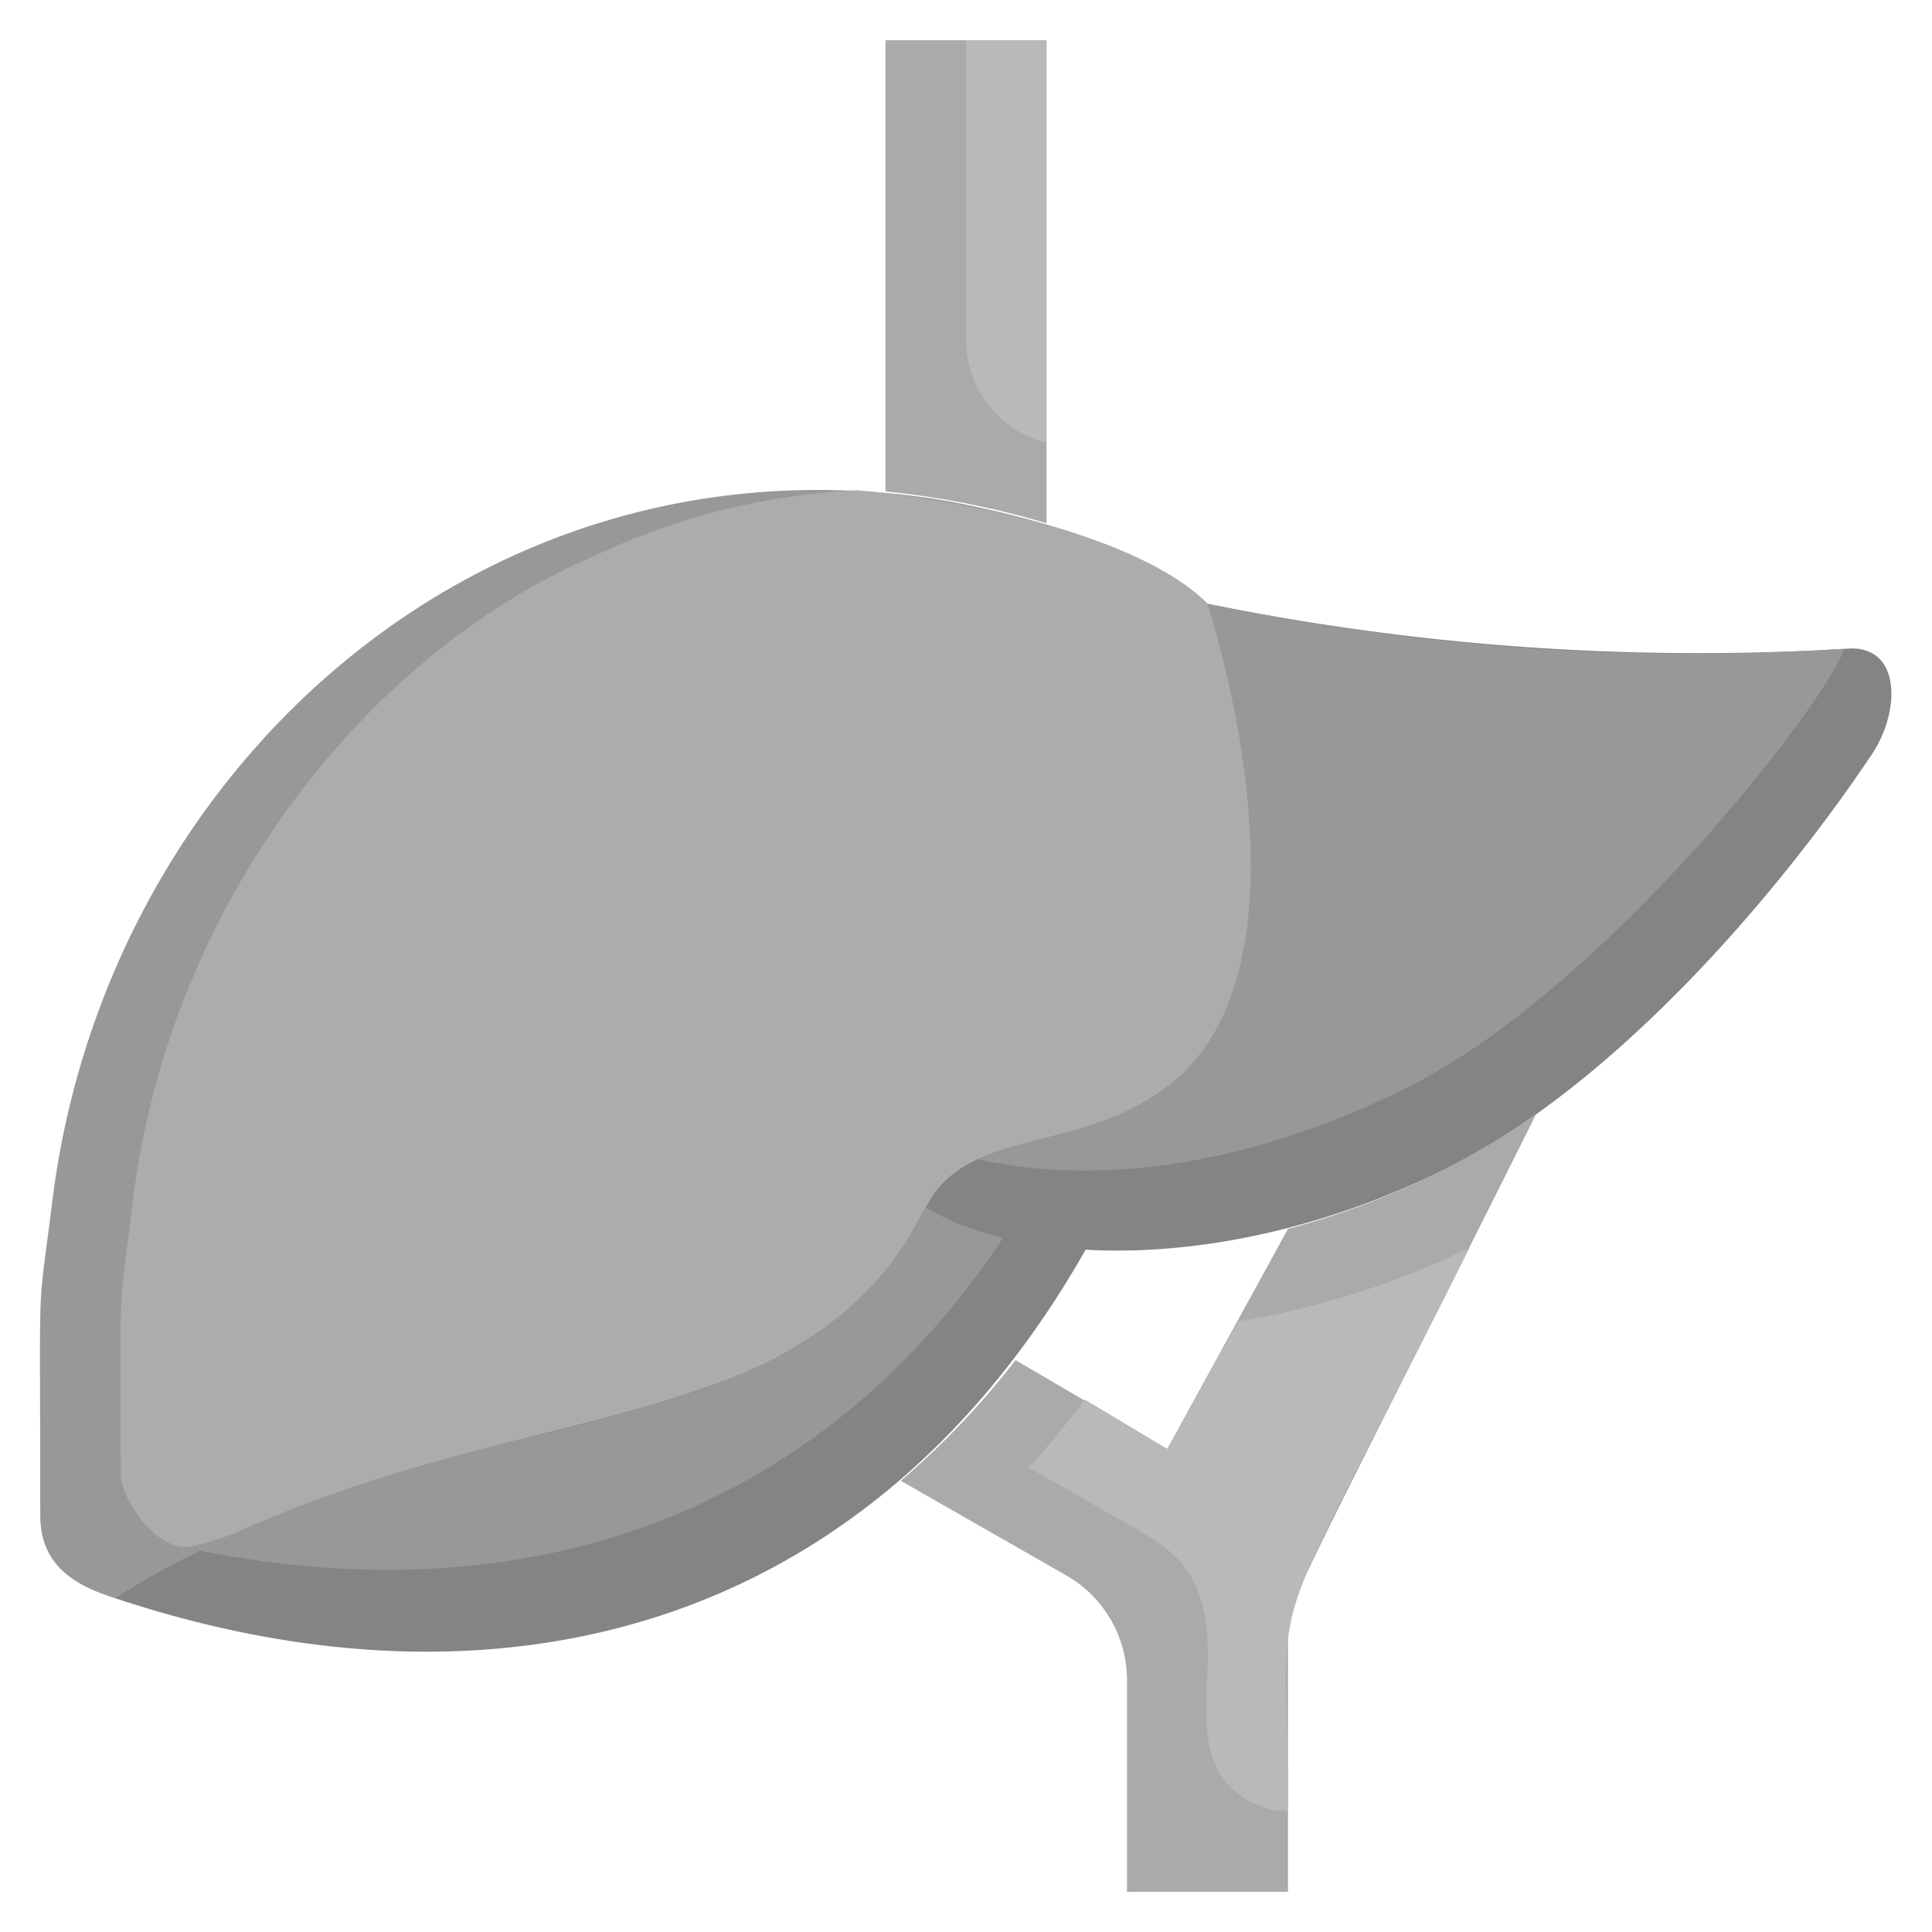 <svg xmlns="http://www.w3.org/2000/svg" viewBox="0 0 48 48"><path fill="#989898" d="M29,27c-2.26,1.7-5,1-6,3s-2,4-11,6a30.07,30.07,0,0,0-9.16,3.7C1.77,39.36,1,38.84,1,37.64c0-6.42-.08-4.74.29-7.72C2.58,19.2,11.88,10.69,23.19,12.39c2,.33,5.4,1.2,6.81,2.61C30,15,33,24,29,27Z" class="colordb5669 svgShape"/><path fill="#acacac" d="M29,27c-.8.8-3,1.29-3.62,1.45-3.5.94-1.69,2.56-5.13,4.72-3.94,2.47-8.72,2.38-14.2,4.83a8.87,8.87,0,0,1-1.23.41C3.9,38.64,3,37.21,3,36.64c0-5.24-.07-3.74.29-6.72.91-7.57,5.89-13.71,11.48-16.11a17.2,17.2,0,0,1,6.52-1.63c2.61.23,7,1.1,8.71,2.82C30,15,33,24,29,27Z" class="colorf26674 svgShape"/><path fill="#848484" d="M27,31C21.65,40.46,12.47,42.91,2.84,39.7,11.63,34.24,19.76,36.48,23,30A10.25,10.25,0,0,0,27,31Z" class="colorc4455e svgShape"/><path fill="#989898" d="M24.94,30.72c-4.29,6.53-11.35,9.53-20,7.8C12.79,34.57,20,36,23,30A7.59,7.59,0,0,0,24.94,30.72Z" class="colordb5669 svgShape"/><path fill="#848484" d="M46.48,18.78C44,22.47,40,27,36,29c-5.35,2.68-10.56,2.47-13,1,1-2,3.75-1.3,6-3,4-3,1-12,1-12a61.29,61.29,0,0,0,16,1.11C47.26,16.11,47.2,17.74,46.48,18.78Z" class="colorc4455e svgShape"/><path fill="#989898" d="M45.82,16.12c-.5,1.43-6,8.46-10.82,10.88-4.2,2.1-7.94,2.42-10.71,1.8,1.29-.6,3.12-.6,4.71-1.8,4-3,1-12,1-12A58.93,58.93,0,0,0,45.82,16.12Z" class="colordb5669 svgShape"/><path fill="#aaa" d="M38.16,27.69C31.84,40.33,32,39.74,32,40.71V47H28V41.74a3,3,0,0,0-1.51-2.6l-4.11-2.35a20,20,0,0,0,2.85-3L29,36l3-5.47A19.54,19.54,0,0,0,38.16,27.69Z" class="color6fabe6 svgShape"/><path fill="#b9b9b9" d="M36.51,31C31.13,41.76,32,38.73,32,45a2,2,0,0,1-1.41-.59c-1.57-1.53.71-4.67-2.1-6.27l-2.93-1.68c.73-.79,1.31-1.59,1.39-1.69L29,36l1.76-3.17A20.88,20.88,0,0,0,36.51,31Z" class="color82bcf4 svgShape"/><path fill="#aaa" d="M26,1V13a21.54,21.54,0,0,0-4-.79V1Z" class="color6fabe6 svgShape"/><path fill="#b9b9b9" d="M26,1V11a2.63,2.63,0,0,1-2-2.53V1Z" class="color82bcf4 svgShape"/></svg>